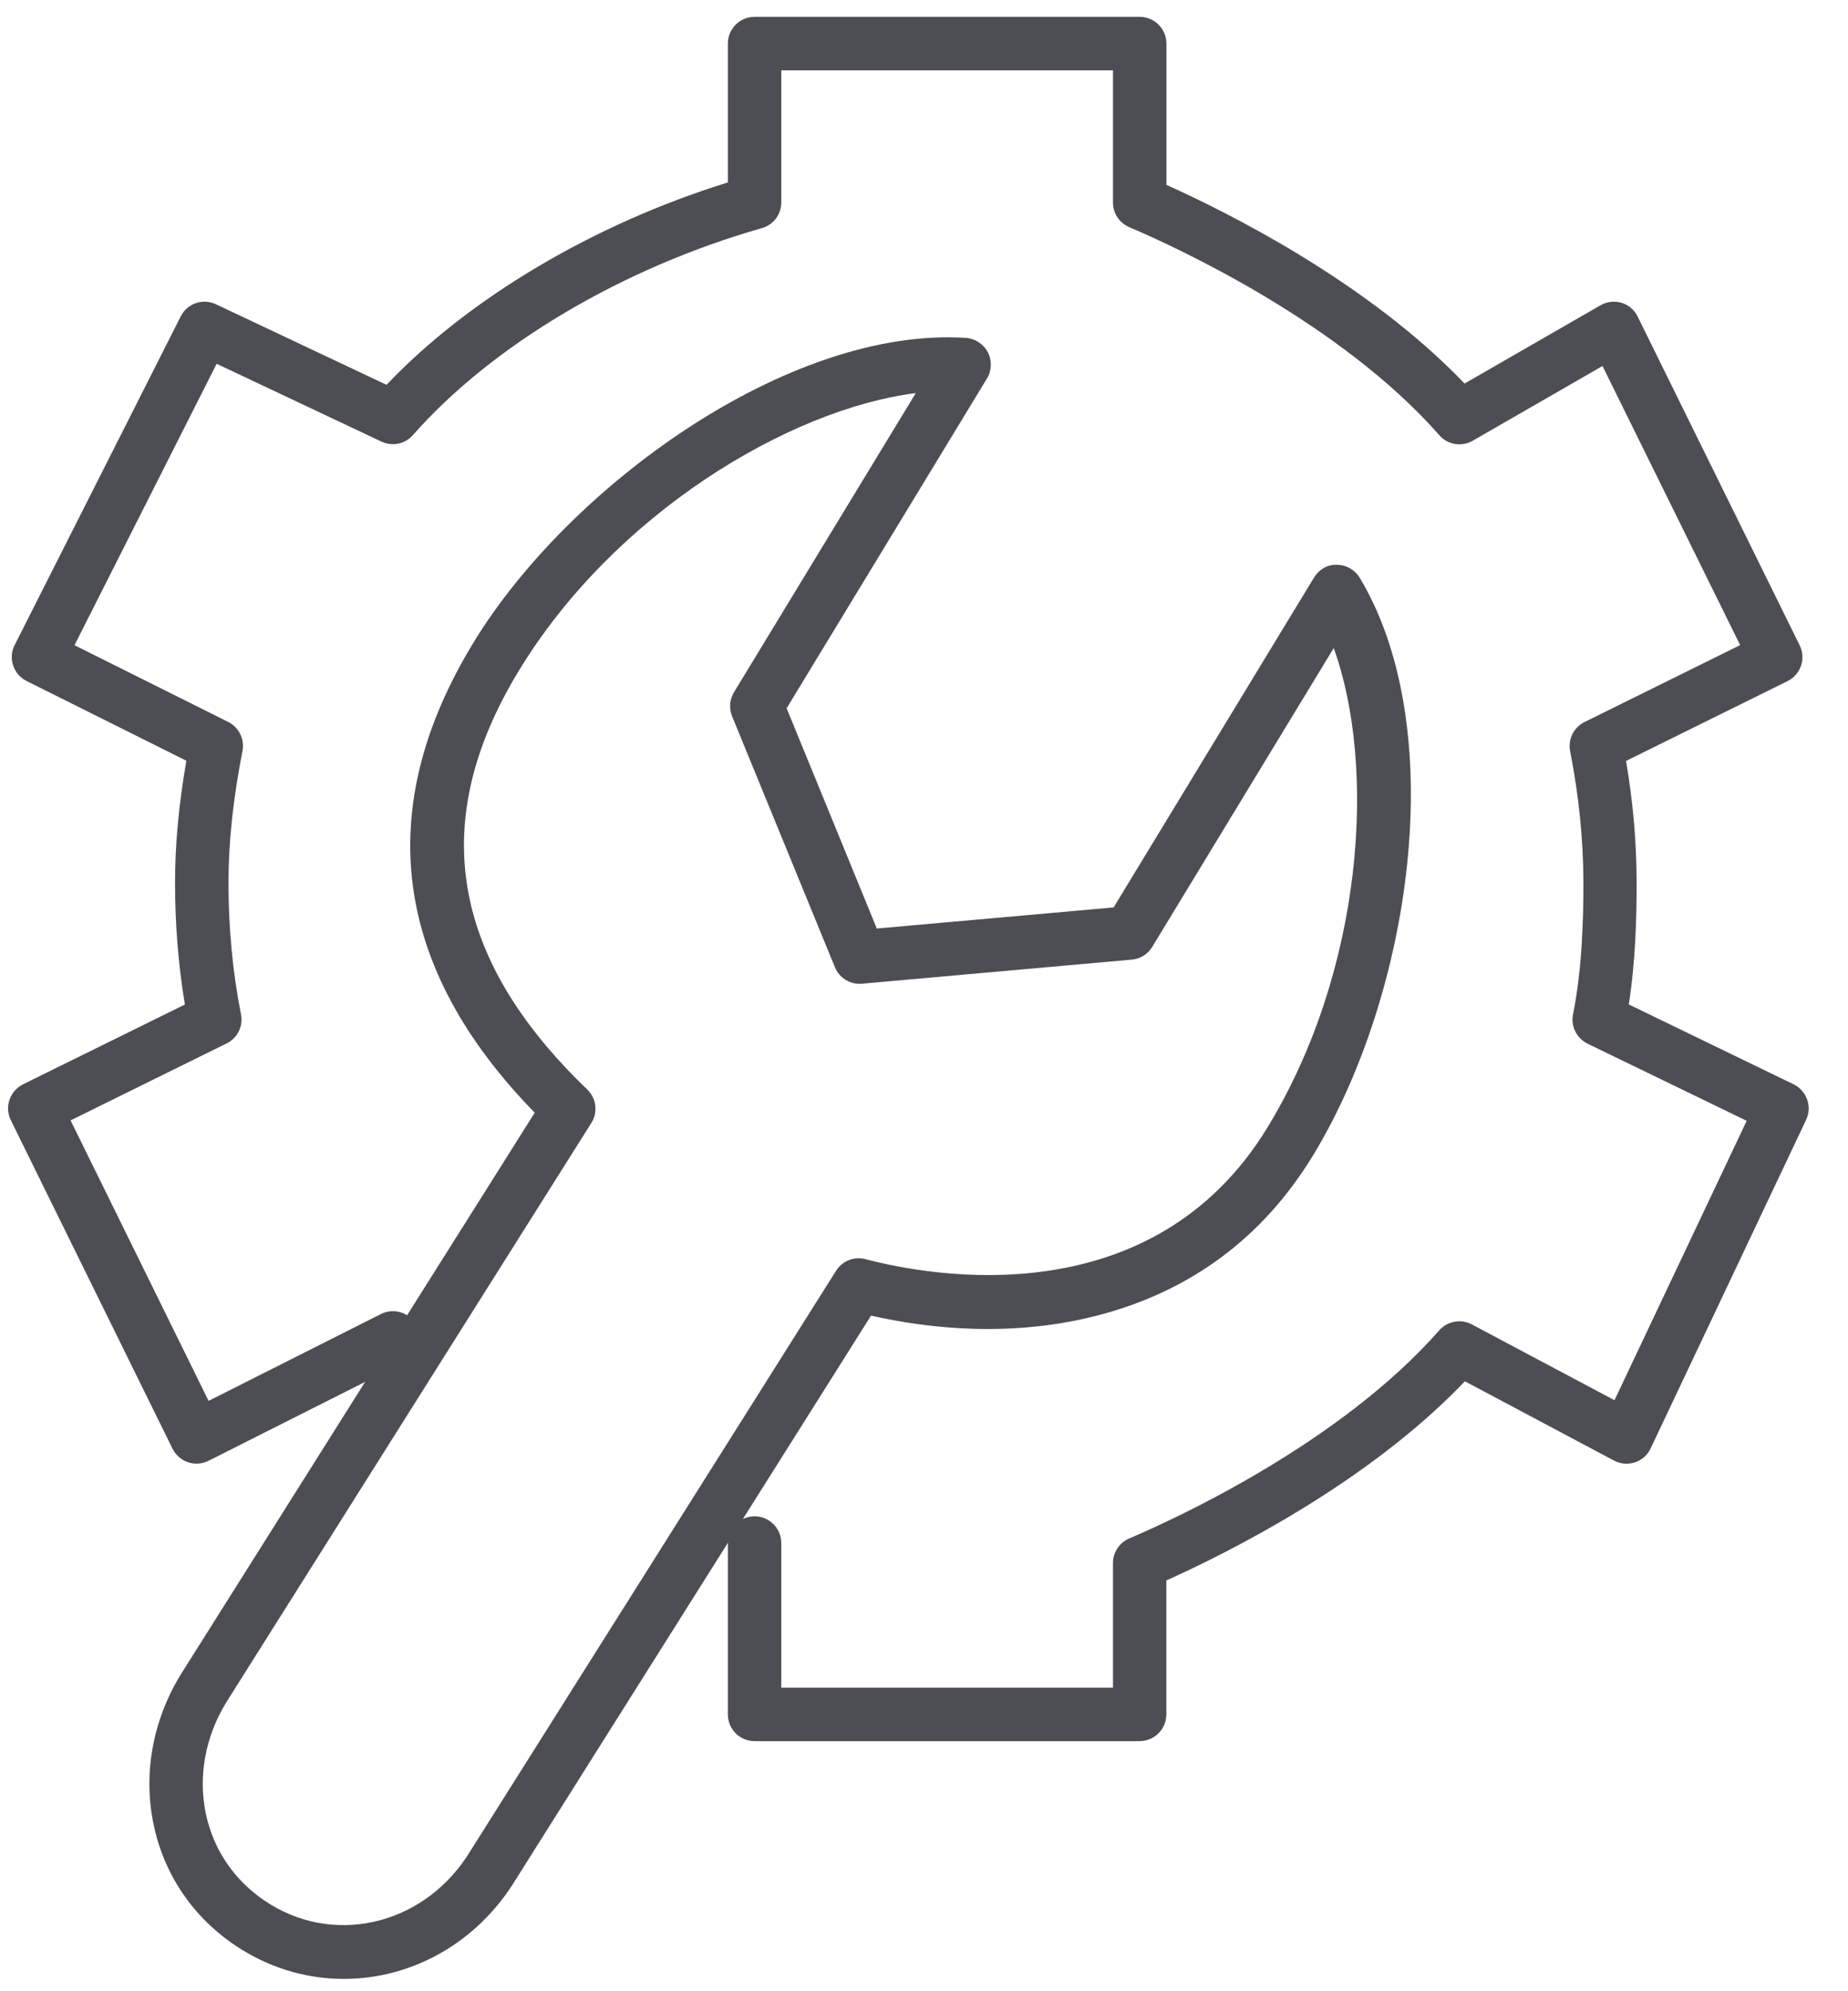 <svg width="39" height="42" viewBox="0 0 39 42" fill="none" xmlns="http://www.w3.org/2000/svg">
<path d="M7.255 41.74C6.529 41.74 5.796 41.545 5.126 41.137C4.152 40.544 3.484 39.612 3.248 38.513C3.015 37.437 3.214 36.304 3.811 35.325L11.285 23.47C8.292 20.404 7.853 17.073 9.984 13.567C11.991 10.264 16.646 6.886 20.383 7.127C20.579 7.141 20.755 7.254 20.847 7.43C20.938 7.606 20.931 7.816 20.829 7.983L16.601 14.939L18.504 19.585L23.502 19.14L27.73 12.184C27.832 12.015 28.01 11.904 28.213 11.913C28.409 11.913 28.592 12.017 28.695 12.186C29.591 13.673 29.947 15.817 29.697 18.222C29.467 20.428 28.745 22.667 27.717 24.359C26.666 26.09 25.143 27.227 23.19 27.739C21.377 28.215 19.634 28.032 18.382 27.75L10.886 39.641C10.063 40.995 8.676 41.74 7.257 41.74H7.255ZM19.32 8.292C16.639 8.635 12.959 10.841 10.947 14.151C9.025 17.312 9.497 20.201 12.393 22.98C12.586 23.166 12.623 23.461 12.478 23.689L4.768 35.918C4.328 36.642 4.177 37.482 4.348 38.274C4.519 39.068 5.004 39.74 5.71 40.171C7.156 41.051 9.007 40.555 9.925 39.045L17.645 26.803C17.776 26.595 18.026 26.496 18.265 26.559C19.639 26.92 24.311 27.786 26.754 23.772C28.772 20.453 29.056 16.189 28.147 13.669L24.316 19.973C24.223 20.126 24.063 20.226 23.885 20.241L18.191 20.749C17.945 20.771 17.712 20.629 17.62 20.401L15.45 15.108C15.383 14.943 15.396 14.754 15.491 14.6L19.325 8.294L19.32 8.292Z" fill="#4C4E53"/>
<path d="M24.052 36.725H15.924C15.613 36.725 15.361 36.473 15.361 36.161V32.547C15.361 32.235 15.613 31.983 15.924 31.983C16.235 31.983 16.488 32.235 16.488 32.547V35.597H23.488V32.968C23.488 32.743 23.624 32.538 23.831 32.45C24.839 32.021 28.285 30.435 30.373 28.061C30.545 27.865 30.831 27.813 31.061 27.935L34.072 29.534L36.862 23.641L33.504 22.014C33.274 21.901 33.147 21.648 33.197 21.398C33.391 20.416 33.416 19.399 33.416 18.62C33.416 17.723 33.321 16.788 33.136 15.843C33.087 15.592 33.211 15.342 33.441 15.229L36.724 13.607L33.819 7.72L31.079 9.297C30.847 9.43 30.552 9.383 30.376 9.18C28.287 6.806 24.839 5.22 23.831 4.791C23.624 4.703 23.488 4.498 23.488 4.272V1.484H16.488V4.27C16.488 4.523 16.321 4.744 16.078 4.812C13.137 5.649 10.383 7.28 8.714 9.178C8.547 9.367 8.277 9.421 8.051 9.315L4.572 7.673L1.572 13.609L4.815 15.227C5.043 15.34 5.165 15.592 5.117 15.841C4.919 16.854 4.822 17.763 4.822 18.618C4.822 19.573 4.91 20.507 5.086 21.396C5.135 21.646 5.011 21.899 4.781 22.009L1.489 23.632L4.402 29.548L8.04 27.716C8.317 27.576 8.658 27.689 8.798 27.966C8.938 28.244 8.825 28.584 8.547 28.724L4.402 30.811C4.267 30.879 4.111 30.89 3.969 30.843C3.827 30.796 3.71 30.692 3.642 30.559L0.228 23.627C0.163 23.494 0.151 23.338 0.201 23.196C0.251 23.054 0.352 22.939 0.485 22.871L3.902 21.188C3.764 20.358 3.694 19.496 3.694 18.618C3.694 17.811 3.773 16.964 3.933 16.046L0.562 14.365C0.426 14.297 0.325 14.18 0.278 14.038C0.23 13.896 0.241 13.74 0.309 13.607L3.814 6.673C3.951 6.4 4.281 6.287 4.558 6.418L8.157 8.117C9.896 6.287 12.535 4.724 15.361 3.848V0.92C15.361 0.608 15.613 0.355 15.924 0.355H24.052C24.363 0.355 24.616 0.608 24.616 0.92V3.9C25.906 4.478 28.863 5.951 30.908 8.09L33.777 6.439C33.912 6.362 34.072 6.342 34.221 6.387C34.37 6.432 34.494 6.538 34.561 6.678L37.98 13.611C38.118 13.891 38.003 14.23 37.723 14.367L34.316 16.05C34.465 16.922 34.539 17.786 34.539 18.62C34.539 19.34 34.519 20.254 34.374 21.186L37.852 22.871C38.129 23.007 38.249 23.341 38.116 23.62L34.834 30.552C34.769 30.692 34.649 30.798 34.503 30.845C34.356 30.893 34.196 30.879 34.061 30.807L30.915 29.135C28.869 31.281 25.906 32.756 24.614 33.336V36.161C24.614 36.473 24.361 36.725 24.05 36.725H24.052Z" fill="#4C4E53"/>
</svg>

